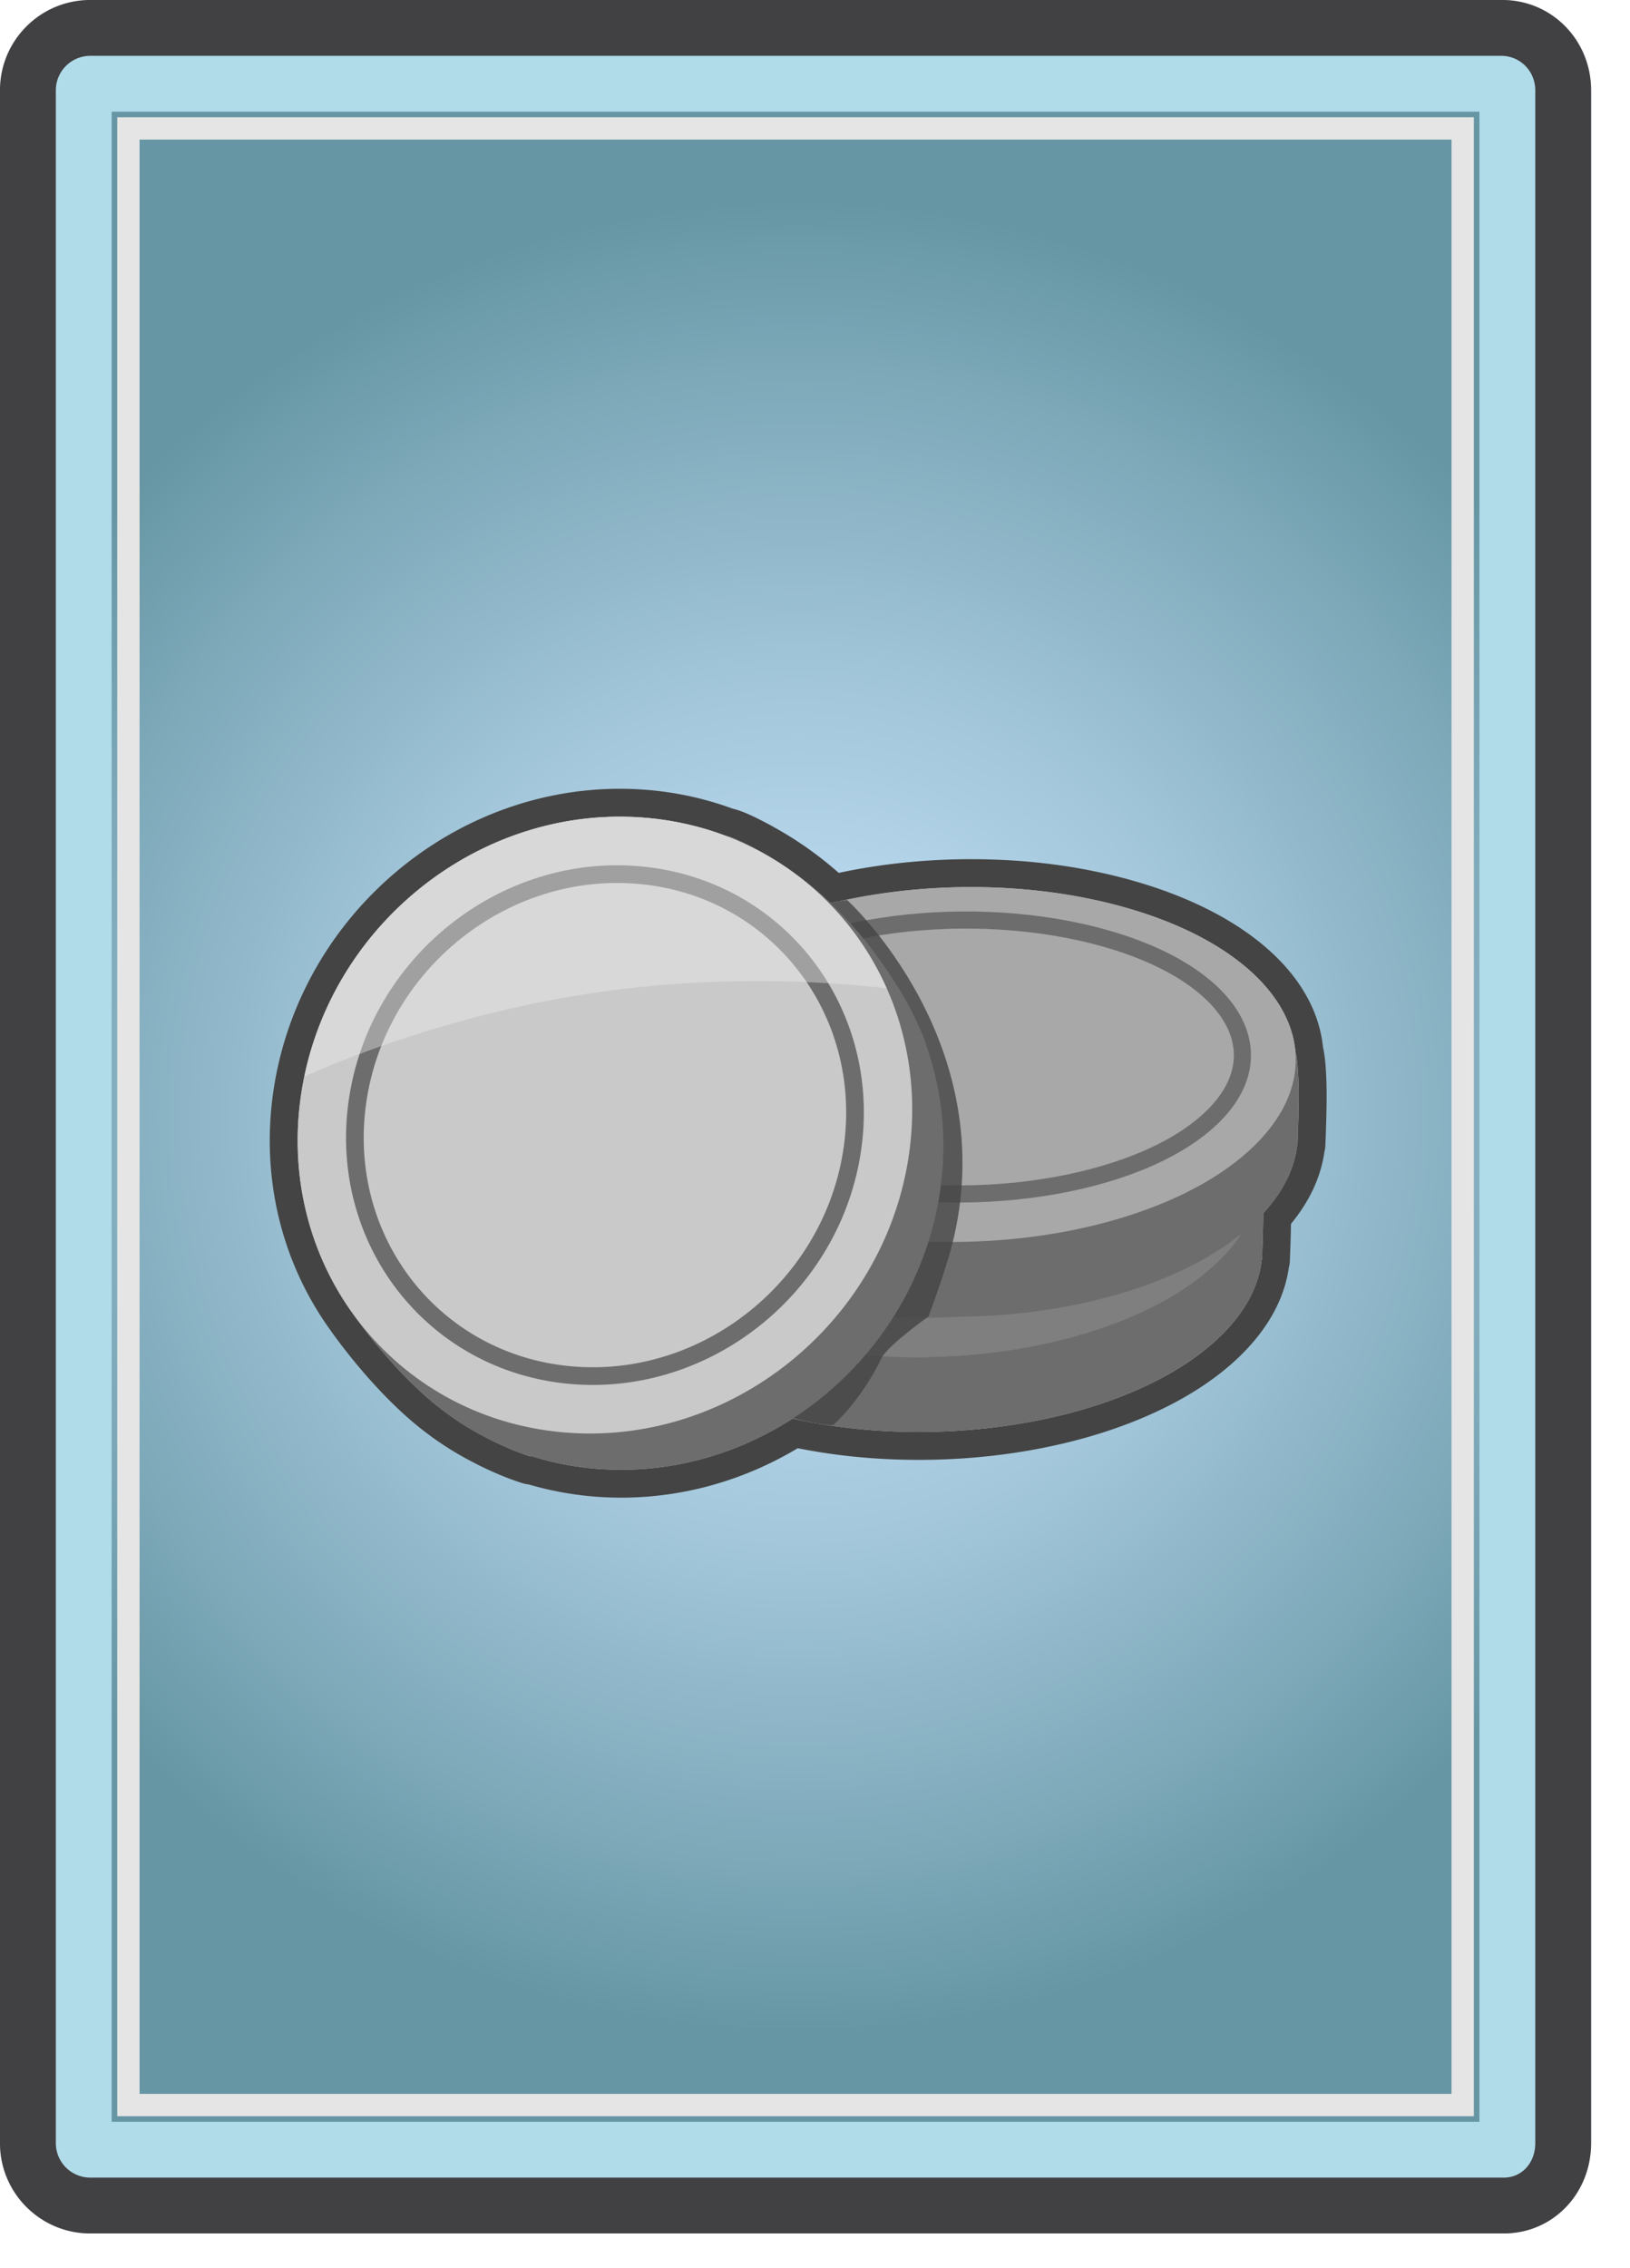 <svg xmlns="http://www.w3.org/2000/svg" xmlns:xlink="http://www.w3.org/1999/xlink" width="291.969" height="406.205"><style>.st19{fill:#c9c9c9}.st22{fill:#6d6d6d}</style><g id="card_x5F_coin"><g id="coin"><image width="292" height="406" overflow="visible" opacity=".3"/><radialGradient id="SVGID_1_" cx="143" cy="200" r="163.995" gradientUnits="userSpaceOnUse"><stop offset="0" stop-color="#c5e2f9"/><stop offset=".175" stop-color="#bcdbf1"/><stop offset=".462" stop-color="#a4c7db"/><stop offset=".821" stop-color="#7ca8b8"/><stop offset="1" stop-color="#6696a4"/></radialGradient><path d="M276 383.83a6.17 6.17 0 01-6.169 6.17H16.169A6.17 6.17 0 0110 383.83V16.17A6.17 6.17 0 0116.169 10H269.83a6.17 6.17 0 016.169 6.17v367.66z" fill="url(#SVGID_1_)"/><path d="M265 20v360H20V20h245m4.331-20H16.169C7.239 0 0 7.239 0 16.169V383.83C0 392.761 7.239 400 16.169 400h253.162c8.93 0 15.669-7.239 15.669-16.17V16.169C285 7.239 278.011 0 269.081 0h.25z" fill="#b0dcea"/><path d="M268.916 10c3.401 0 6.084 2.768 6.084 6.169V383.83c0 3.402-2.268 6.17-5.669 6.17H16.169A6.176 6.176 0 0110 383.83V16.169A6.177 6.177 0 0116.169 10H269m.331-10H16.169C7.239 0 0 7.239 0 16.169V383.83C0 392.761 7.239 400 16.169 400h253.162c8.93 0 15.669-7.239 15.669-16.17V16.169C285 7.239 278.011 0 269.081 0h.25z" fill="#414042"/></g><path id="border_1_" fill="none" stroke="#e5e5e5" stroke-width="4" stroke-miterlimit="10" d="M23 23h239v354H23z"/><g id="Coins_1_"><image width="196" height="134" transform="translate(47 140)" overflow="visible" opacity=".3"/><path class="st19" d="M111.273 265.724a57.54 57.54 0 01-5.299-.246 56.11 56.11 0 01-10.85-2.104 2.5 2.5 0 01-.686-.099c-.129-.038-3.218-.942-7.493-3.069l-.339-.168a73.346 73.346 0 01-1.081-.561 53.783 53.783 0 01-8.399-5.432 53.314 53.314 0 01-1.642-1.336l-.089-.077c-.222-.189-.44-.375-.658-.568-6.725-5.941-11.967-13.091-13.414-15.141-8.461-11.625-11.995-26.132-9.928-40.82 4.2-29.837 29.833-52.336 59.625-52.336 1.765 0 3.551.083 5.31.246a55.665 55.665 0 0114.27 3.246c.946.186 2.545.75 6.31 2.781.224.121.44.245.657.369l.425.243c.604.343 1.138.655 1.662.974.38.229.767.468 1.149.711.223.143 1.081.711 1.081.711.305.203.611.405.91.615a65.291 65.291 0 016.699 5.356 54.9 54.9 0 01.803-.148c7.607-1.656 15.572-2.496 23.673-2.496 9.629 0 18.846 1.18 27.395 3.507 19.607 5.337 31.968 15.814 33.141 28.063.56 2.084.62 6.821.625 8.309.009 3.144-.216 8.588-.226 8.818-.01.229-.051.453-.12.667-.575 4.358-2.598 8.563-6.023 12.514-.039 3.145-.209 7.275-.217 7.467-.01.23-.051.454-.12.667-.67 5.087-3.282 9.931-7.771 14.403-11.251 11.206-32.746 18.166-56.098 18.166-7.637 0-15.073-.751-22.122-2.234-9.5 5.892-20.252 9.002-31.16 9.002z"/><path d="M111.021 146.266c1.683 0 3.378.077 5.079.235a53.037 53.037 0 0113.847 3.182c.893.12 2.735.916 5.777 2.557.313.169.614.348.922.522.059.032.116.066.175.099a60.03 60.03 0 012.639 1.584c.275.176.543.356.814.535.363.242.729.48 1.085.73a63.038 63.038 0 017.373 6.014 55.507 55.507 0 012.047-.399c7.356-1.605 15.242-2.449 23.191-2.449 9.066 0 18.213 1.099 26.738 3.419 19.211 5.229 30.446 15.348 31.33 26.128.393 1.016.583 4.904.592 7.839.009 3.124-.224 8.707-.224 8.707l-.045-.024c-.434 4.158-2.424 8.351-6.092 12.348-.009 3.174-.223 8.325-.223 8.325l-.045-.025c-.474 4.533-2.78 9.111-7.112 13.427-11.108 11.063-32.486 17.437-54.333 17.437-7.611 0-15.283-.774-22.593-2.394-9.024 5.808-19.617 9.161-30.69 9.161-1.68 0-3.371-.078-5.068-.235a53.448 53.448 0 01-11.476-2.355c.255.153.405.24.405.24s-2.953-.855-7.075-2.906c-.115-.056-.228-.113-.342-.17a60.389 60.389 0 01-1.021-.531 51.157 51.157 0 01-8.021-5.185 51.044 51.044 0 01-1.573-1.28l-.089-.077a43.023 43.023 0 01-.62-.535c-6.544-5.781-11.639-12.742-13.027-14.709-7.782-10.692-11.546-24.455-9.495-39.031 4.036-28.659 29.062-50.185 57.15-50.184m0-5c-14.852 0-29.371 5.532-40.882 15.577-11.572 10.098-19.107 23.917-21.218 38.91-2.156 15.322 1.531 30.463 10.381 42.64 1.515 2.144 6.884 9.452 13.782 15.544.228.202.458.398.688.595l.087.075c.56.475 1.142.949 1.737 1.414a56.335 56.335 0 008.786 5.678c.347.184.716.377 1.075.559l.145.072.274.136c4.43 2.204 7.729 3.17 7.867 3.21.317.092.638.151.956.179a58.593 58.593 0 0011.043 2.112c1.833.17 3.693.256 5.531.256 11.048 0 21.937-3.056 31.622-8.854 6.926 1.386 14.202 2.087 21.661 2.087 23.989 0 46.16-7.24 57.862-18.895 4.841-4.823 7.686-10.093 8.462-15.675.092-.343.147-.699.162-1.062.007-.176.149-3.622.205-6.64 3.346-4.07 5.357-8.411 5.991-12.934.093-.347.148-.707.164-1.073.01-.232.237-5.731.228-8.929-.009-2.868-.136-6.515-.652-8.705-1.367-13.255-14.388-24.474-34.956-30.073-8.762-2.386-18.199-3.595-28.051-3.595-8.113 0-16.095.825-23.735 2.452a67.31 67.31 0 00-6.022-4.723c-.3-.21-.624-.425-.947-.64l-.222-.147-.211-.14c-.223-.148-.446-.296-.673-.441a54.41 54.41 0 00-1.223-.757 62.46 62.46 0 00-1.646-.965l-.055-.032-.133-.075-.291-.166c-.235-.135-.47-.27-.711-.4-3.644-1.966-5.494-2.7-6.807-2.992a58.203 58.203 0 00-14.732-3.326 59.999 59.999 0 00-5.542-.257z" fill="#444"/><g><path class="st22" d="M218.89 239.02c-15.724 15.66-52.04 21.938-81.116 14.022-19.127-5.207-30.356-15.259-31.327-25.985-.505-5.581 1.767-11.344 7.147-16.703 15.722-15.661 52.038-21.938 81.116-14.022 29.076 7.915 39.902 27.027 24.18 42.688z"/><path class="st22" d="M106.086 213.599c-.446.67-.14 4.652-.149 7.776-.01 3.124.669 7.032.669 7.032s1.228 1.005 2.679-3.014c1.452-4.018-2.443-12.928-3.199-11.794zM225.6 208.91c.447.669.66 4.876.671 8 .008 3.125-.224 8.708-.224 8.708s-1.449-.67-2.899-4.689c-1.452-4.019 1.696-13.153 2.452-12.019z"/><path class="st19" d="M218.527 225.629c-15.723 15.66-52.039 21.938-81.115 14.022-29.078-7.917-39.903-27.028-24.18-42.688 15.722-15.66 52.037-21.938 81.116-14.021 29.077 7.915 39.903 27.028 24.179 42.687z"/><path d="M210.203 221.266c-13.114 12.02-43.548 16.697-67.974 10.447-24.428-6.249-33.599-21.058-20.484-33.076 13.115-12.019 43.548-16.697 67.976-10.448 24.427 6.25 33.597 21.059 20.482 33.077z" fill="#c9c9c9" stroke="#6d6d6d" stroke-width="3.066" stroke-miterlimit="10"/><path d="M218.618 225.655c-15.749 15.687-52.129 21.975-81.254 14.046-29.128-7.93-39.972-27.075-24.222-42.762 15.749-15.688 52.127-21.976 81.256-14.046 29.126 7.929 39.97 27.074 24.22 42.762z" opacity=".8" fill="#6d6d6d"/><path class="st22" d="M225.248 218.373c-15.723 15.66-52.039 21.938-81.115 14.022-19.126-5.208-30.355-15.26-31.327-25.985-.505-5.581 1.767-11.345 7.147-16.703 15.722-15.661 52.038-21.938 81.116-14.022 29.077 7.914 39.903 27.026 24.179 42.688z"/><path class="st22" d="M112.446 192.951c-.446.67-.139 4.652-.149 7.776-.009 3.124.669 7.033.669 7.033s1.228 1.004 2.679-3.014c1.452-4.019-2.444-12.929-3.199-11.795zM231.959 188.262c.447.67.661 4.876.671 8 .009 3.124-.224 8.707-.224 8.707s-1.448-.67-2.899-4.688c-1.451-4.019 1.697-13.153 2.452-12.019z"/><path d="M224.887 204.982c-15.723 15.659-52.038 21.937-81.115 14.021-29.078-7.916-39.903-27.028-24.18-42.688 15.722-15.66 52.037-21.938 81.116-14.021 29.076 7.915 39.902 27.028 24.179 42.688z" fill="#a8a8a8"/><path d="M216.563 200.619c-13.114 12.019-43.548 16.696-67.975 10.447-24.427-6.25-33.598-21.058-20.483-33.076 13.116-12.019 43.55-16.696 67.977-10.447 24.426 6.249 33.595 21.057 20.481 33.076z" fill="#a8a8a8" stroke="#6d6d6d" stroke-width="3.066" stroke-miterlimit="10"/><path d="M149.198 255.261c.001 0 4.933-4.232 8.682-11.998 1.105-2.289 8.445-7.499 8.445-7.499s2.961-7.933 4.185-12.708c9.308-36.322-18.787-61.883-18.787-61.883s-15.943 2.131-28.493 11.899c0 0-5.743 4.263-8.88 10.656-1.315 2.68-1.552 5.607-1.904 9.222-.168 1.73-.05 9.781-.05 9.781s-5.684 27.291-4.736 29.363c0 .001 21.647 21.747 41.538 23.167z" opacity=".8" fill="#444"/></g><g id="front_coin_1_"><path class="st22" d="M168.431 213.041c-4.275 30.375-32.134 52.738-62.226 49.948-30.092-2.792-51.021-29.677-46.745-60.053 4.275-30.378 32.135-52.739 62.227-49.949 30.09 2.79 51.019 29.676 46.744 60.054z"/><path class="st22" d="M62.978 234.923s5.714 8.463 13.416 15.268c8.866 7.832 18.74 10.683 18.74 10.683s-21.004-12.236-32.156-25.951M165.899 186.962s-8.153-22.839-30.176-34.723c-22.023-11.881 18.609 20.372 30.176 34.723z"/><path class="st19" d="M162.846 206.555c-4.277 30.374-32.136 52.736-62.228 49.948-30.092-2.79-51.021-29.676-46.746-60.052 4.276-30.377 32.136-52.739 62.228-49.95 30.092 2.791 51.02 29.676 46.746 60.054z"/><path d="M152.702 205.613c-3.48 24.721-26.153 42.921-50.644 40.65s-41.521-24.152-38.042-48.872c3.479-24.723 26.152-42.921 50.642-40.649 24.49 2.27 41.521 24.152 38.044 48.871z" fill="#c9c9c9" stroke="#6d6d6d" stroke-width="3.166" stroke-miterlimit="10"/><path d="M90.846 180.776c22.057-5.17 45.099-6.321 67.983-3.777-7.377-16.605-23.101-28.68-42.729-30.5-28.866-2.676-55.665 17.797-61.576 46.285 11.711-5.152 24.069-9.135 36.322-12.008z" opacity=".4" fill="#efefef"/></g></g></g></svg>